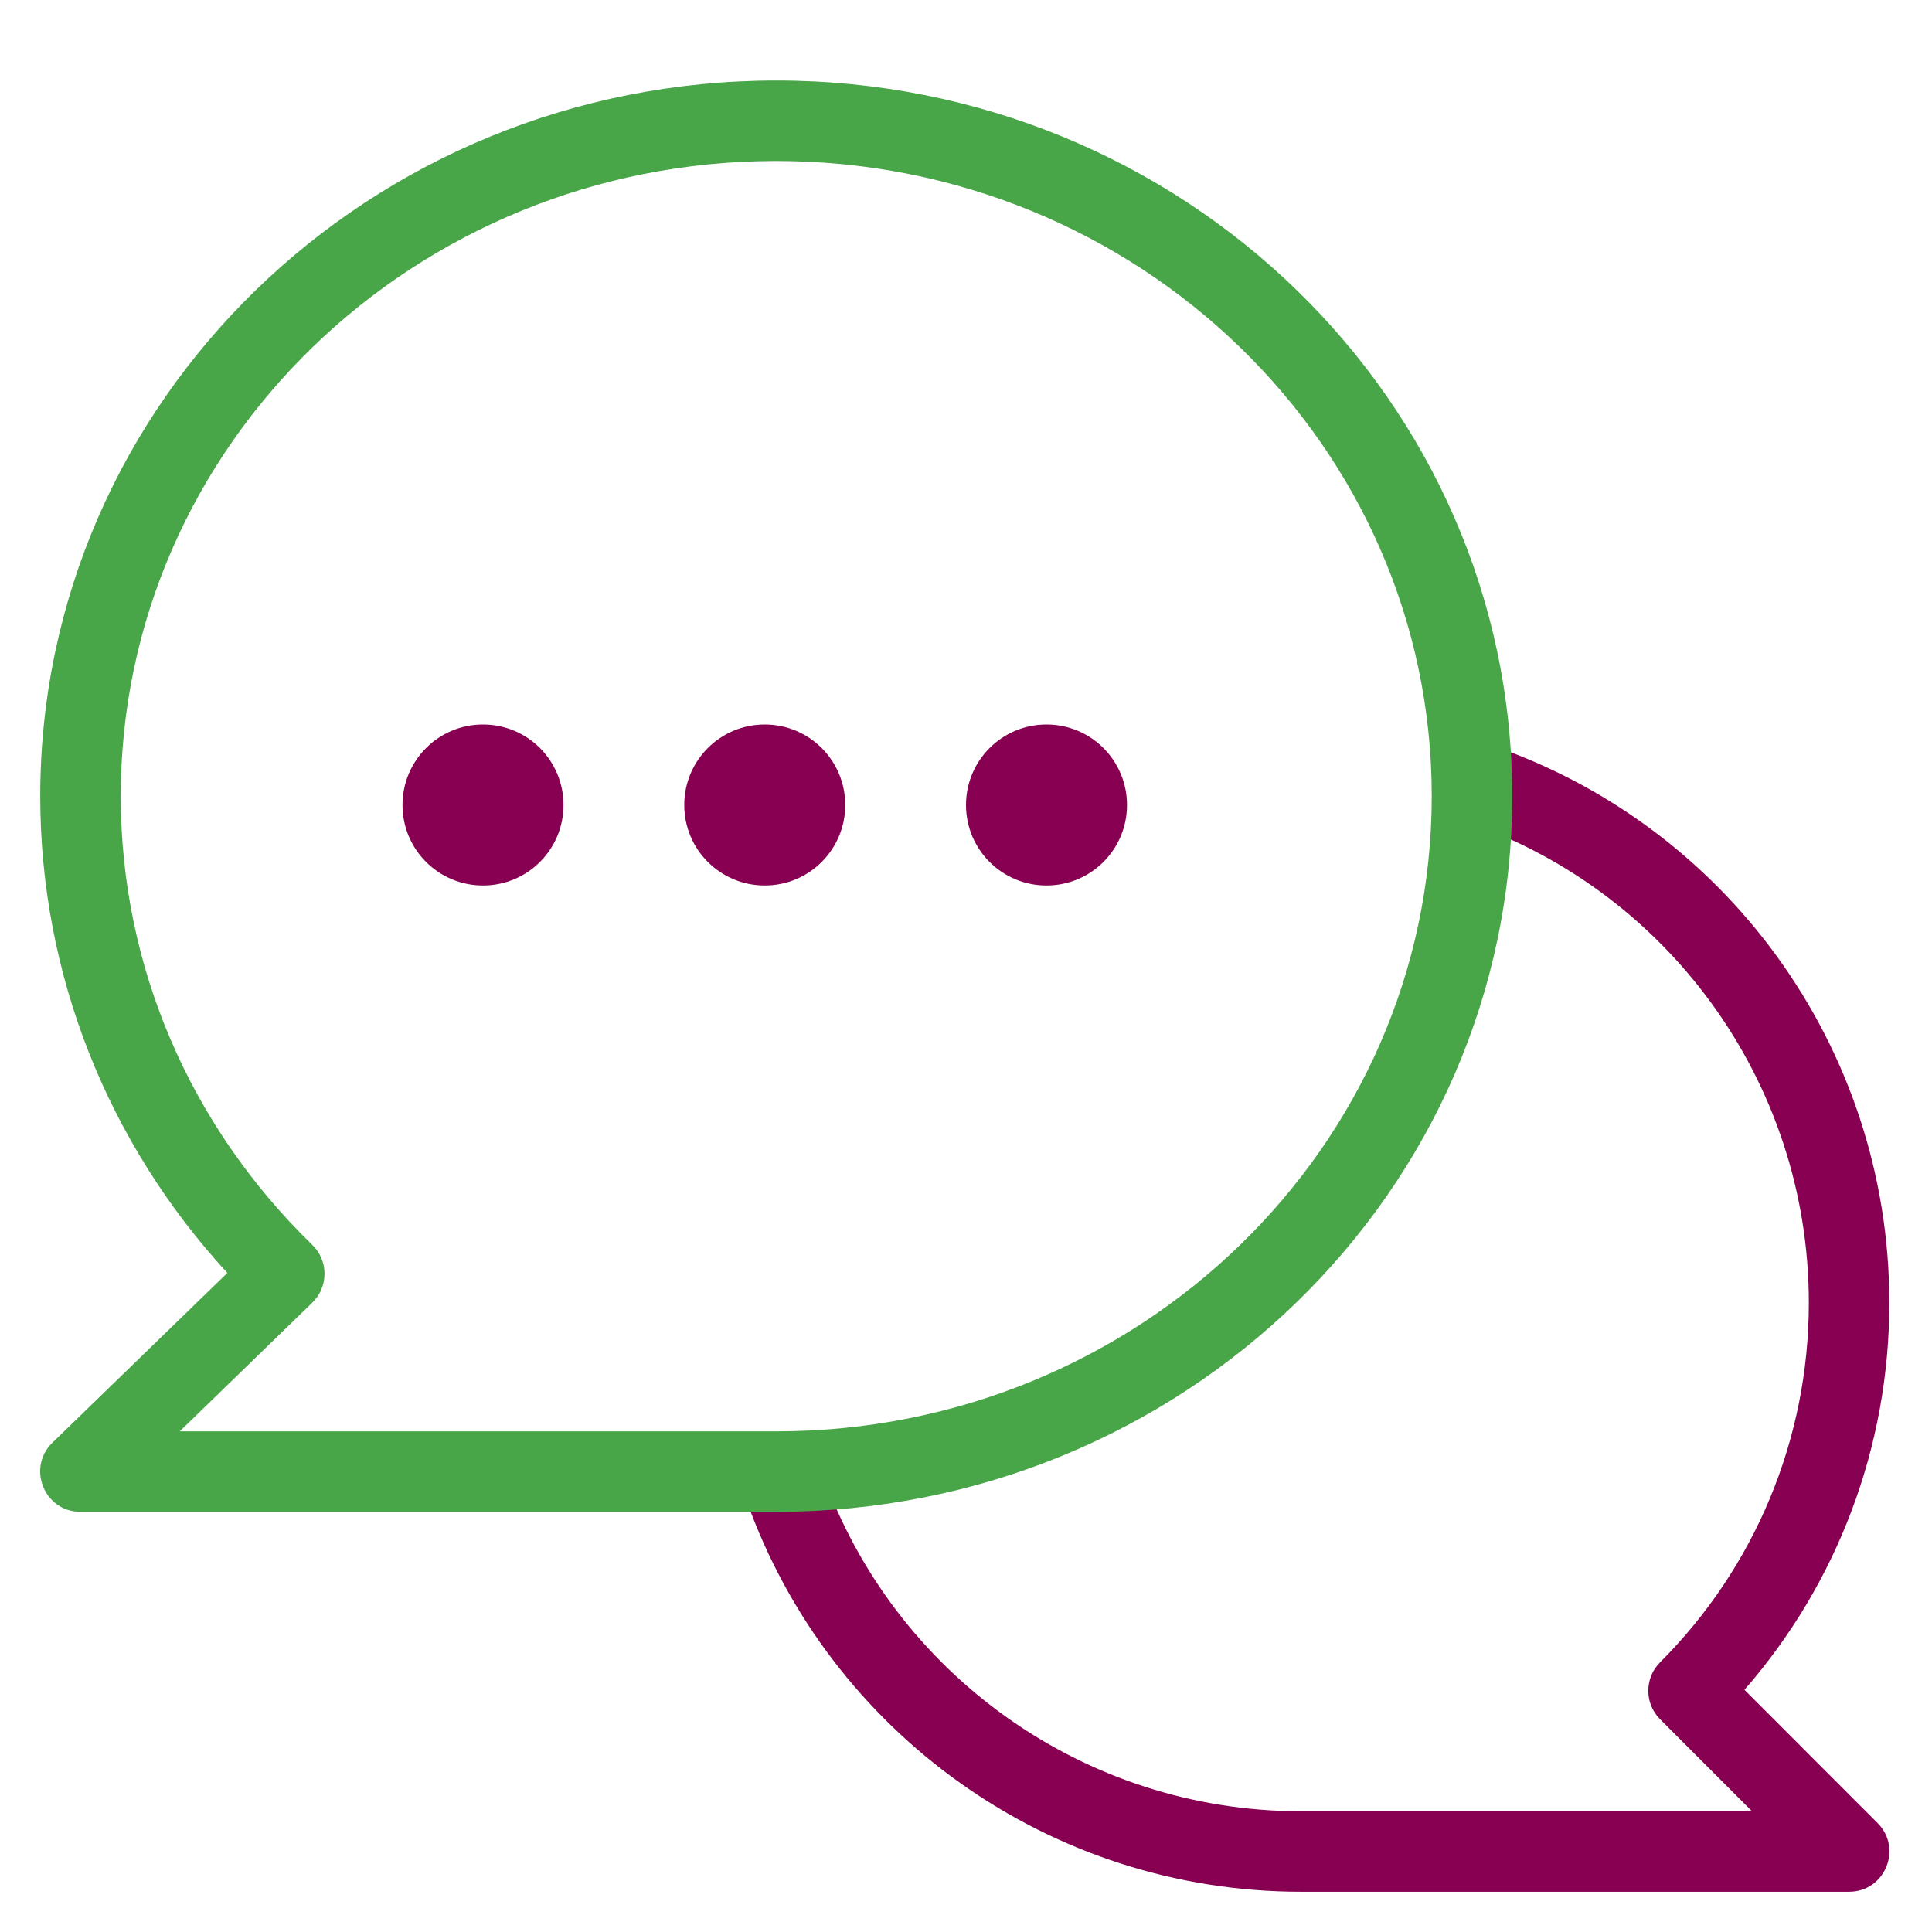 <?xml version="1.0" encoding="UTF-8"?>
<svg width="48px" height="48px" viewBox="0 0 48 48" version="1.1" xmlns="http://www.w3.org/2000/svg" xmlns:xlink="http://www.w3.org/1999/xlink">
    <title>642691B2-2808-46D9-924B-986F0C6E4DF2</title>
    <g id="Taking-KEYLEN" stroke="none" stroke-width="1" fill="none" fill-rule="evenodd">
        <g id="Desktop/Taking-K+L_D" transform="translate(-764, -3671)">
            <g id="Thin-Border/Duo-Actionable-Component_One-Link/Desktop" transform="translate(732, 3639)">
                <g id="illus/clipboard" transform="translate(32, 32)">
                    <g id="Group-10" transform="translate(0, 2)">
                        <path d="M18.84,43.293 C18.211,43.923 18.657,45 19.548,45 L33.167,45 C39.4,45 44.885,41.059 46.942,35.276 L45.058,34.606 C43.282,39.598 38.547,43 33.167,43 L21.96,43 L24.244,40.714 C24.634,40.323 24.634,39.691 24.244,39.3 C21.892,36.945 20.548,33.763 20.548,30.366 C20.548,24.858 24.1,20.035 29.247,18.353 L28.625,16.452 C22.662,18.401 18.548,23.987 18.548,30.366 C18.548,33.957 19.847,37.345 22.147,39.983 L18.84,43.293 Z" id="Path" fill="#870052" fill-rule="nonzero" transform="translate(32.744, 30.726) scale(-1, 1) translate(-32.744, -30.726) "></path>
                        <path d="M5.648,29.626 L1.303,33.843 C0.659,34.469 1.102,35.561 2,35.561 L19.286,35.561 C29.378,35.561 37.571,27.607 37.571,17.78 C37.571,7.954 29.378,0 19.286,0 C9.193,0 1,7.954 1,17.78 C1,22.219 2.681,26.399 5.648,29.626 Z M4.466,33.561 L7.759,30.364 C8.164,29.971 8.164,29.322 7.759,28.929 C4.73,25.987 3,22.017 3,17.78 C3,9.072 10.285,2 19.286,2 C28.287,2 35.571,9.072 35.571,17.78 C35.571,26.489 28.287,33.561 19.286,33.561 L4.466,33.561 Z" id="Stroke-6-Copy" fill="#48A548" fill-rule="nonzero"></path>
                        <path d="M14,18 C14,19.106 13.106,20 12,20 C10.894,20 10,19.106 10,18 C10,16.894 10.894,16 12,16 C13.106,16 14,16.894 14,18 Z" id="Stroke-13" fill="#870052"></path>
                        <path d="M21,18 C21,19.106 20.106,20 19,20 C17.894,20 17,19.106 17,18 C17,16.894 17.894,16 19,16 C20.106,16 21,16.894 21,18 Z" id="Stroke-15" fill="#870052"></path>
                        <path d="M28,18 C28,19.106 27.106,20 26,20 C24.894,20 24,19.106 24,18 C24,16.894 24.894,16 26,16 C27.106,16 28,16.894 28,18 Z" id="Stroke-17" fill="#870052"></path>
                    </g>
                </g>
            </g>
        </g>
    </g>
</svg>